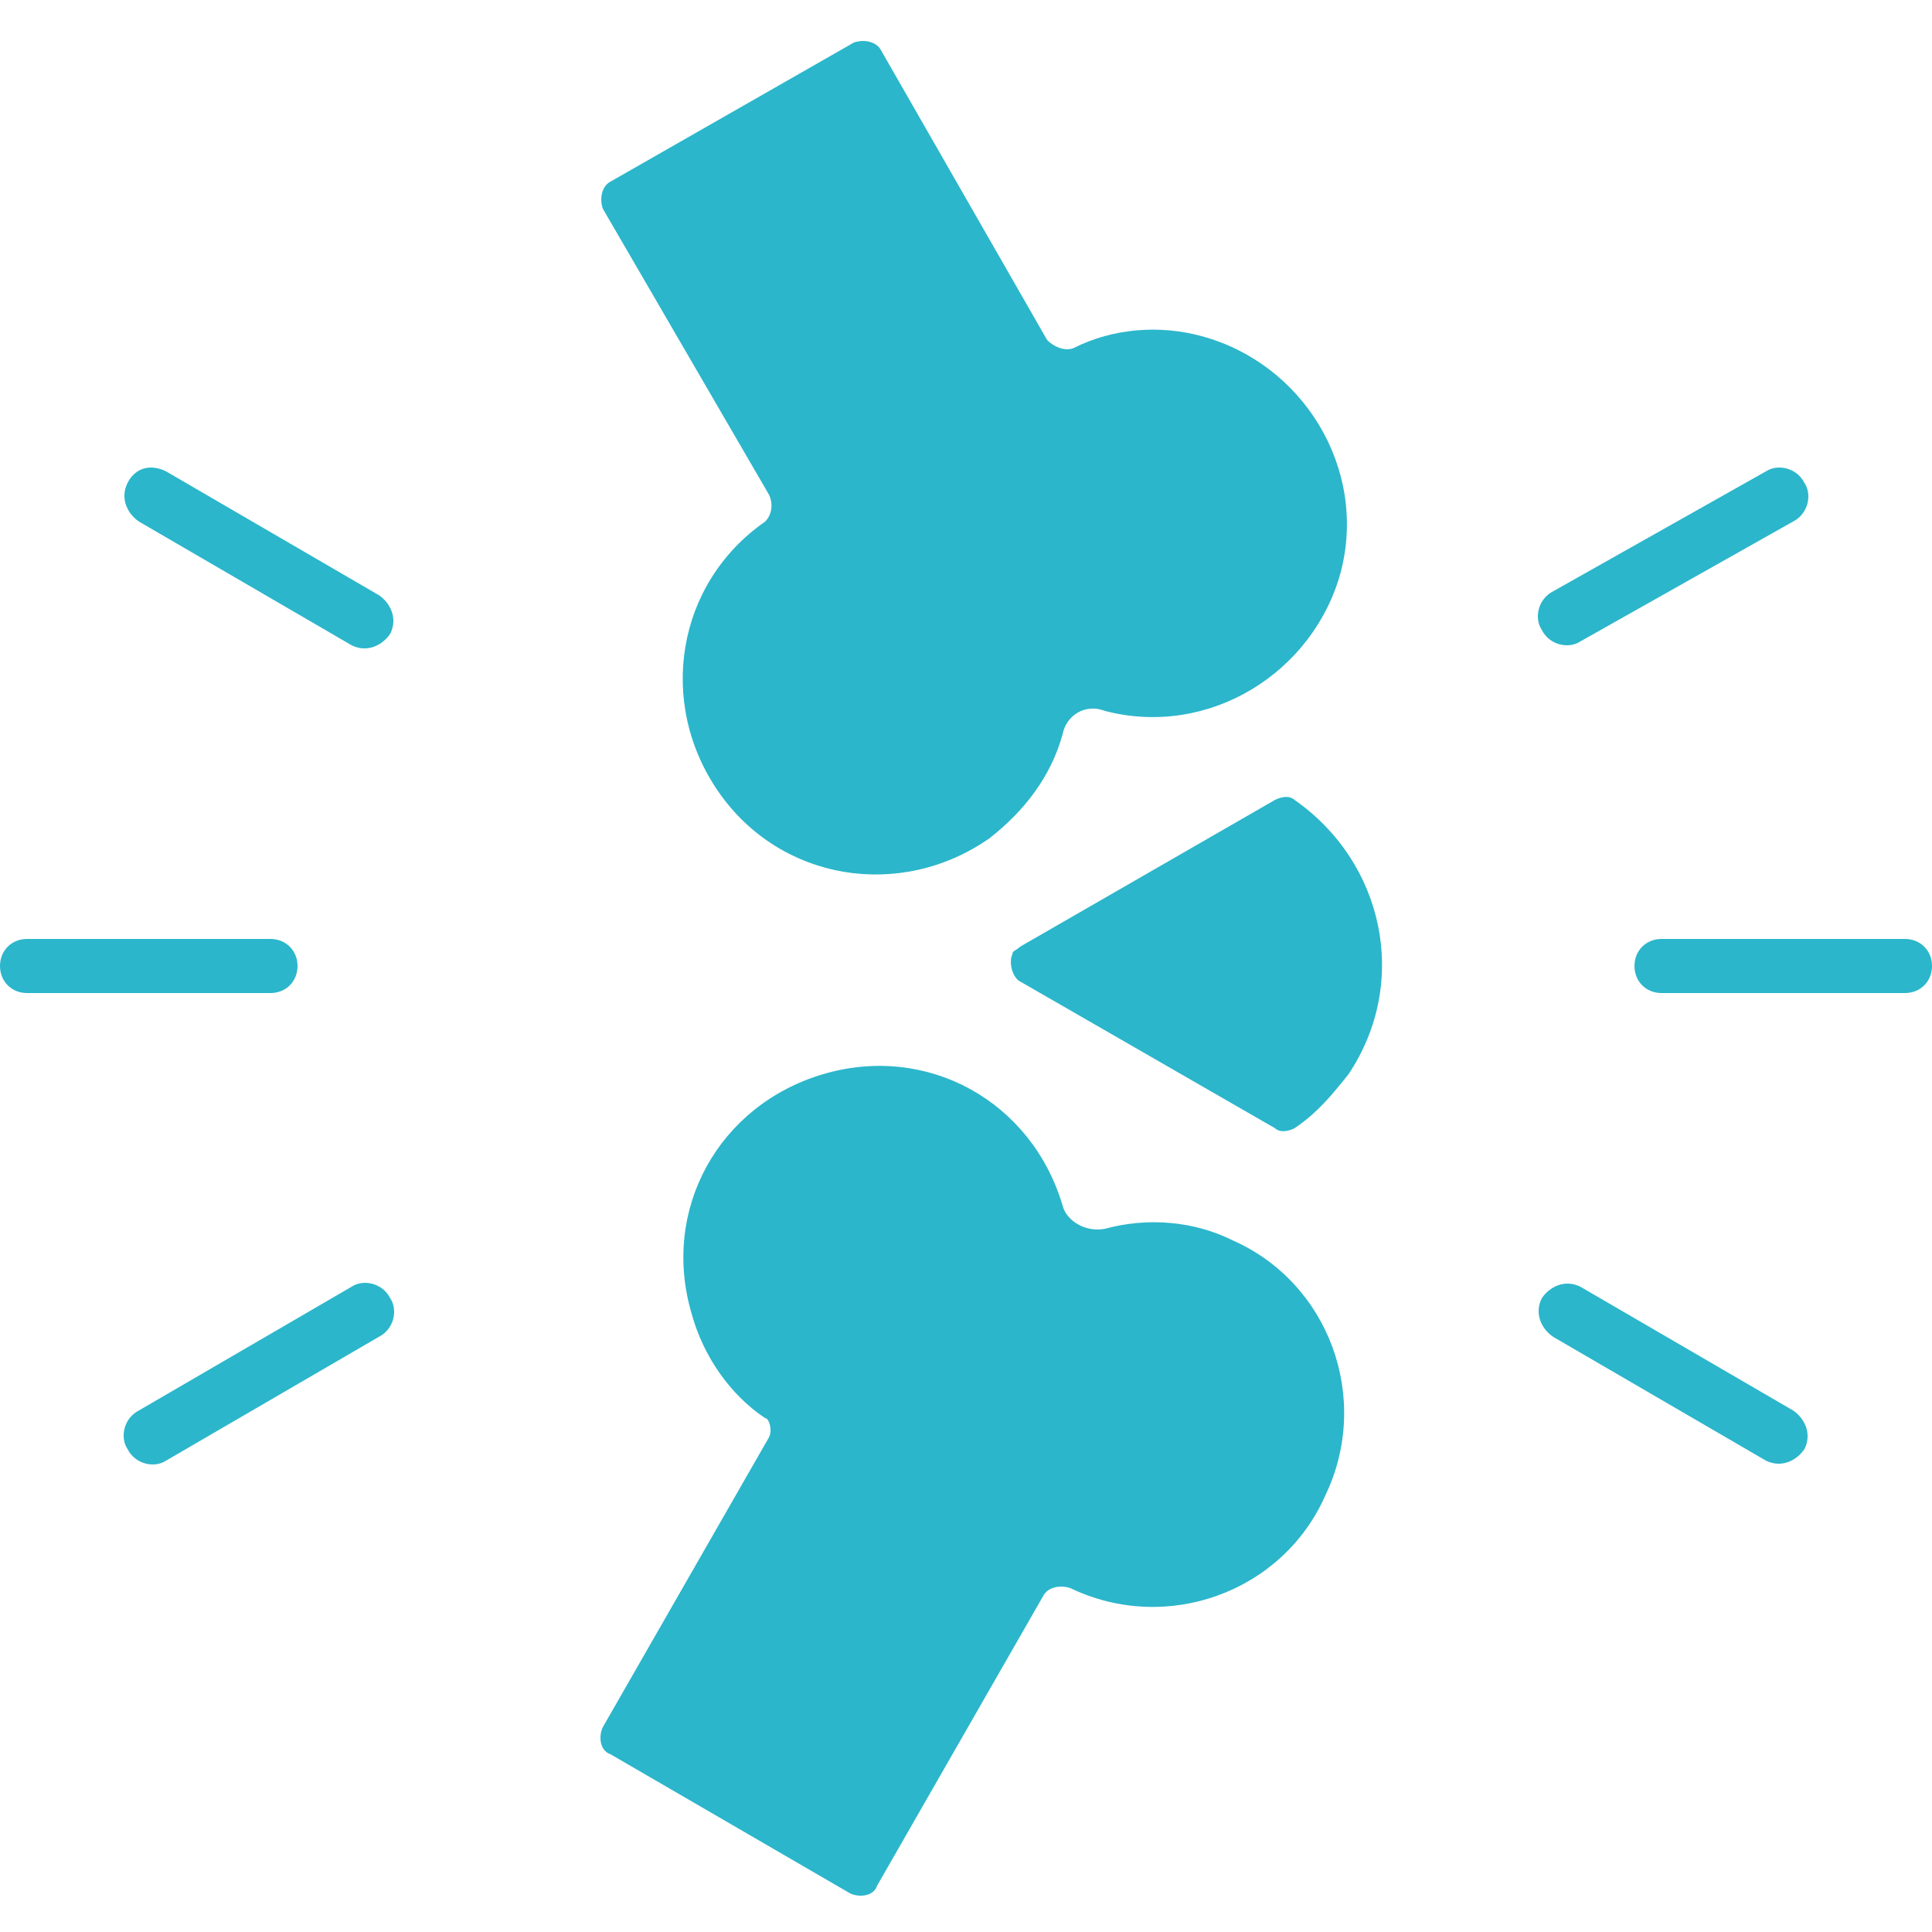 <?xml version="1.0" encoding="utf-8"?>
<!-- Generator: Adobe Illustrator 28.0.0, SVG Export Plug-In . SVG Version: 6.00 Build 0)  -->
<svg version="1.1" id="Capa_1" xmlns="http://www.w3.org/2000/svg" xmlns:xlink="http://www.w3.org/1999/xlink" x="0px" y="0px"
	 viewBox="0 0 50 50" style="enable-background:new 0 0 50 50;" xml:space="preserve">
<style type="text/css">
	.st0{clip-path:url(#SVGID_00000023994476769275477970000014591289690223921588_);}
	.st1{fill-rule:evenodd;clip-rule:evenodd;fill:#2BB6CB;}
</style>
<g id="Grupo_11">
	<g>
		<defs>
			<rect id="SVGID_1_" x="0" y="0.9" width="50" height="48.2"/>
		</defs>
		<clipPath id="SVGID_00000096745725334076878920000011147798168012533415_">
			<use xlink:href="#SVGID_1_"  style="overflow:visible;"/>
		</clipPath>
		<g id="Grupo_10" style="clip-path:url(#SVGID_00000096745725334076878920000011147798168012533415_);">
			<path id="Trazado_1829" class="st1" d="M19.9,37.2l-4.3,7.5c-0.1,0.2-0.1,0.6,0.2,0.7L22,49c0.2,0.1,0.6,0.1,0.7-0.2l4.3-7.5
				c0.1-0.2,0.4-0.3,0.7-0.2c2.5,1.2,5.5,0.1,6.6-2.4c1.2-2.5,0.1-5.5-2.4-6.6c-1-0.5-2.2-0.6-3.3-0.3c-0.5,0.1-1-0.2-1.1-0.6
				c-0.8-2.7-3.5-4.2-6.2-3.4c-2.7,0.8-4.2,3.5-3.4,6.2c0.3,1.1,1,2.1,1.9,2.7C19.9,36.7,20,37,19.9,37.2z M0.7,25.7
				C0.3,25.7,0,25.4,0,25c0-0.4,0.3-0.7,0.7-0.7H7c0.4,0,0.7,0.3,0.7,0.7c0,0.4-0.3,0.7-0.7,0.7H0.7z M3.6,13.5
				c-0.3-0.2-0.5-0.6-0.3-1s0.6-0.5,1-0.3l5.5,3.2c0.3,0.2,0.5,0.6,0.3,1c-0.2,0.3-0.6,0.5-1,0.3L3.6,13.5z M4.3,37.8
				c-0.3,0.2-0.8,0.1-1-0.3c-0.2-0.3-0.1-0.8,0.3-1l5.5-3.2c0.3-0.2,0.8-0.1,1,0.3c0.2,0.3,0.1,0.8-0.3,1L4.3,37.8z M49.3,24.3
				c0.4,0,0.7,0.3,0.7,0.7c0,0.4-0.3,0.7-0.7,0.7H43c-0.4,0-0.7-0.3-0.7-0.7c0-0.4,0.3-0.7,0.7-0.7l0,0H49.3z M45.7,12.2
				c0.3-0.2,0.8-0.1,1,0.3c0.2,0.3,0.1,0.8-0.3,1l-5.5,3.1c-0.3,0.2-0.8,0.1-1-0.3c-0.2-0.3-0.1-0.8,0.3-1l0,0L45.7,12.2L45.7,12.2z
				 M46.4,36.5c0.3,0.2,0.5,0.6,0.3,1c-0.2,0.3-0.6,0.5-1,0.3h0l-5.5-3.2c-0.3-0.2-0.5-0.6-0.3-1c0.2-0.3,0.6-0.5,1-0.3l0,0
				L46.4,36.5z M26.4,25.4c-0.2-0.1-0.3-0.5-0.2-0.7c0-0.1,0.1-0.1,0.2-0.2l6.6-3.8c0.2-0.1,0.4-0.1,0.5,0c2.3,1.6,3,4.7,1.4,7.1
				c-0.4,0.5-0.8,1-1.4,1.4c-0.2,0.1-0.4,0.1-0.5,0L26.4,25.4z M19.9,12.8c0.1,0.2,0.1,0.5-0.1,0.7c-2.3,1.6-2.8,4.7-1.2,7
				c1.6,2.3,4.7,2.8,7,1.2c0.9-0.7,1.6-1.6,1.9-2.7c0.1-0.5,0.6-0.8,1.1-0.6c2.7,0.7,5.4-1,6.1-3.6c0.7-2.7-1-5.4-3.6-6.1
				c-1.1-0.3-2.3-0.2-3.3,0.3c-0.2,0.1-0.5,0-0.7-0.2l-4.3-7.5c-0.1-0.2-0.4-0.3-0.7-0.2l-6.3,3.6c-0.2,0.1-0.3,0.4-0.2,0.7
				L19.9,12.8z"/>
		</g>
	</g>
</g>
</svg>
